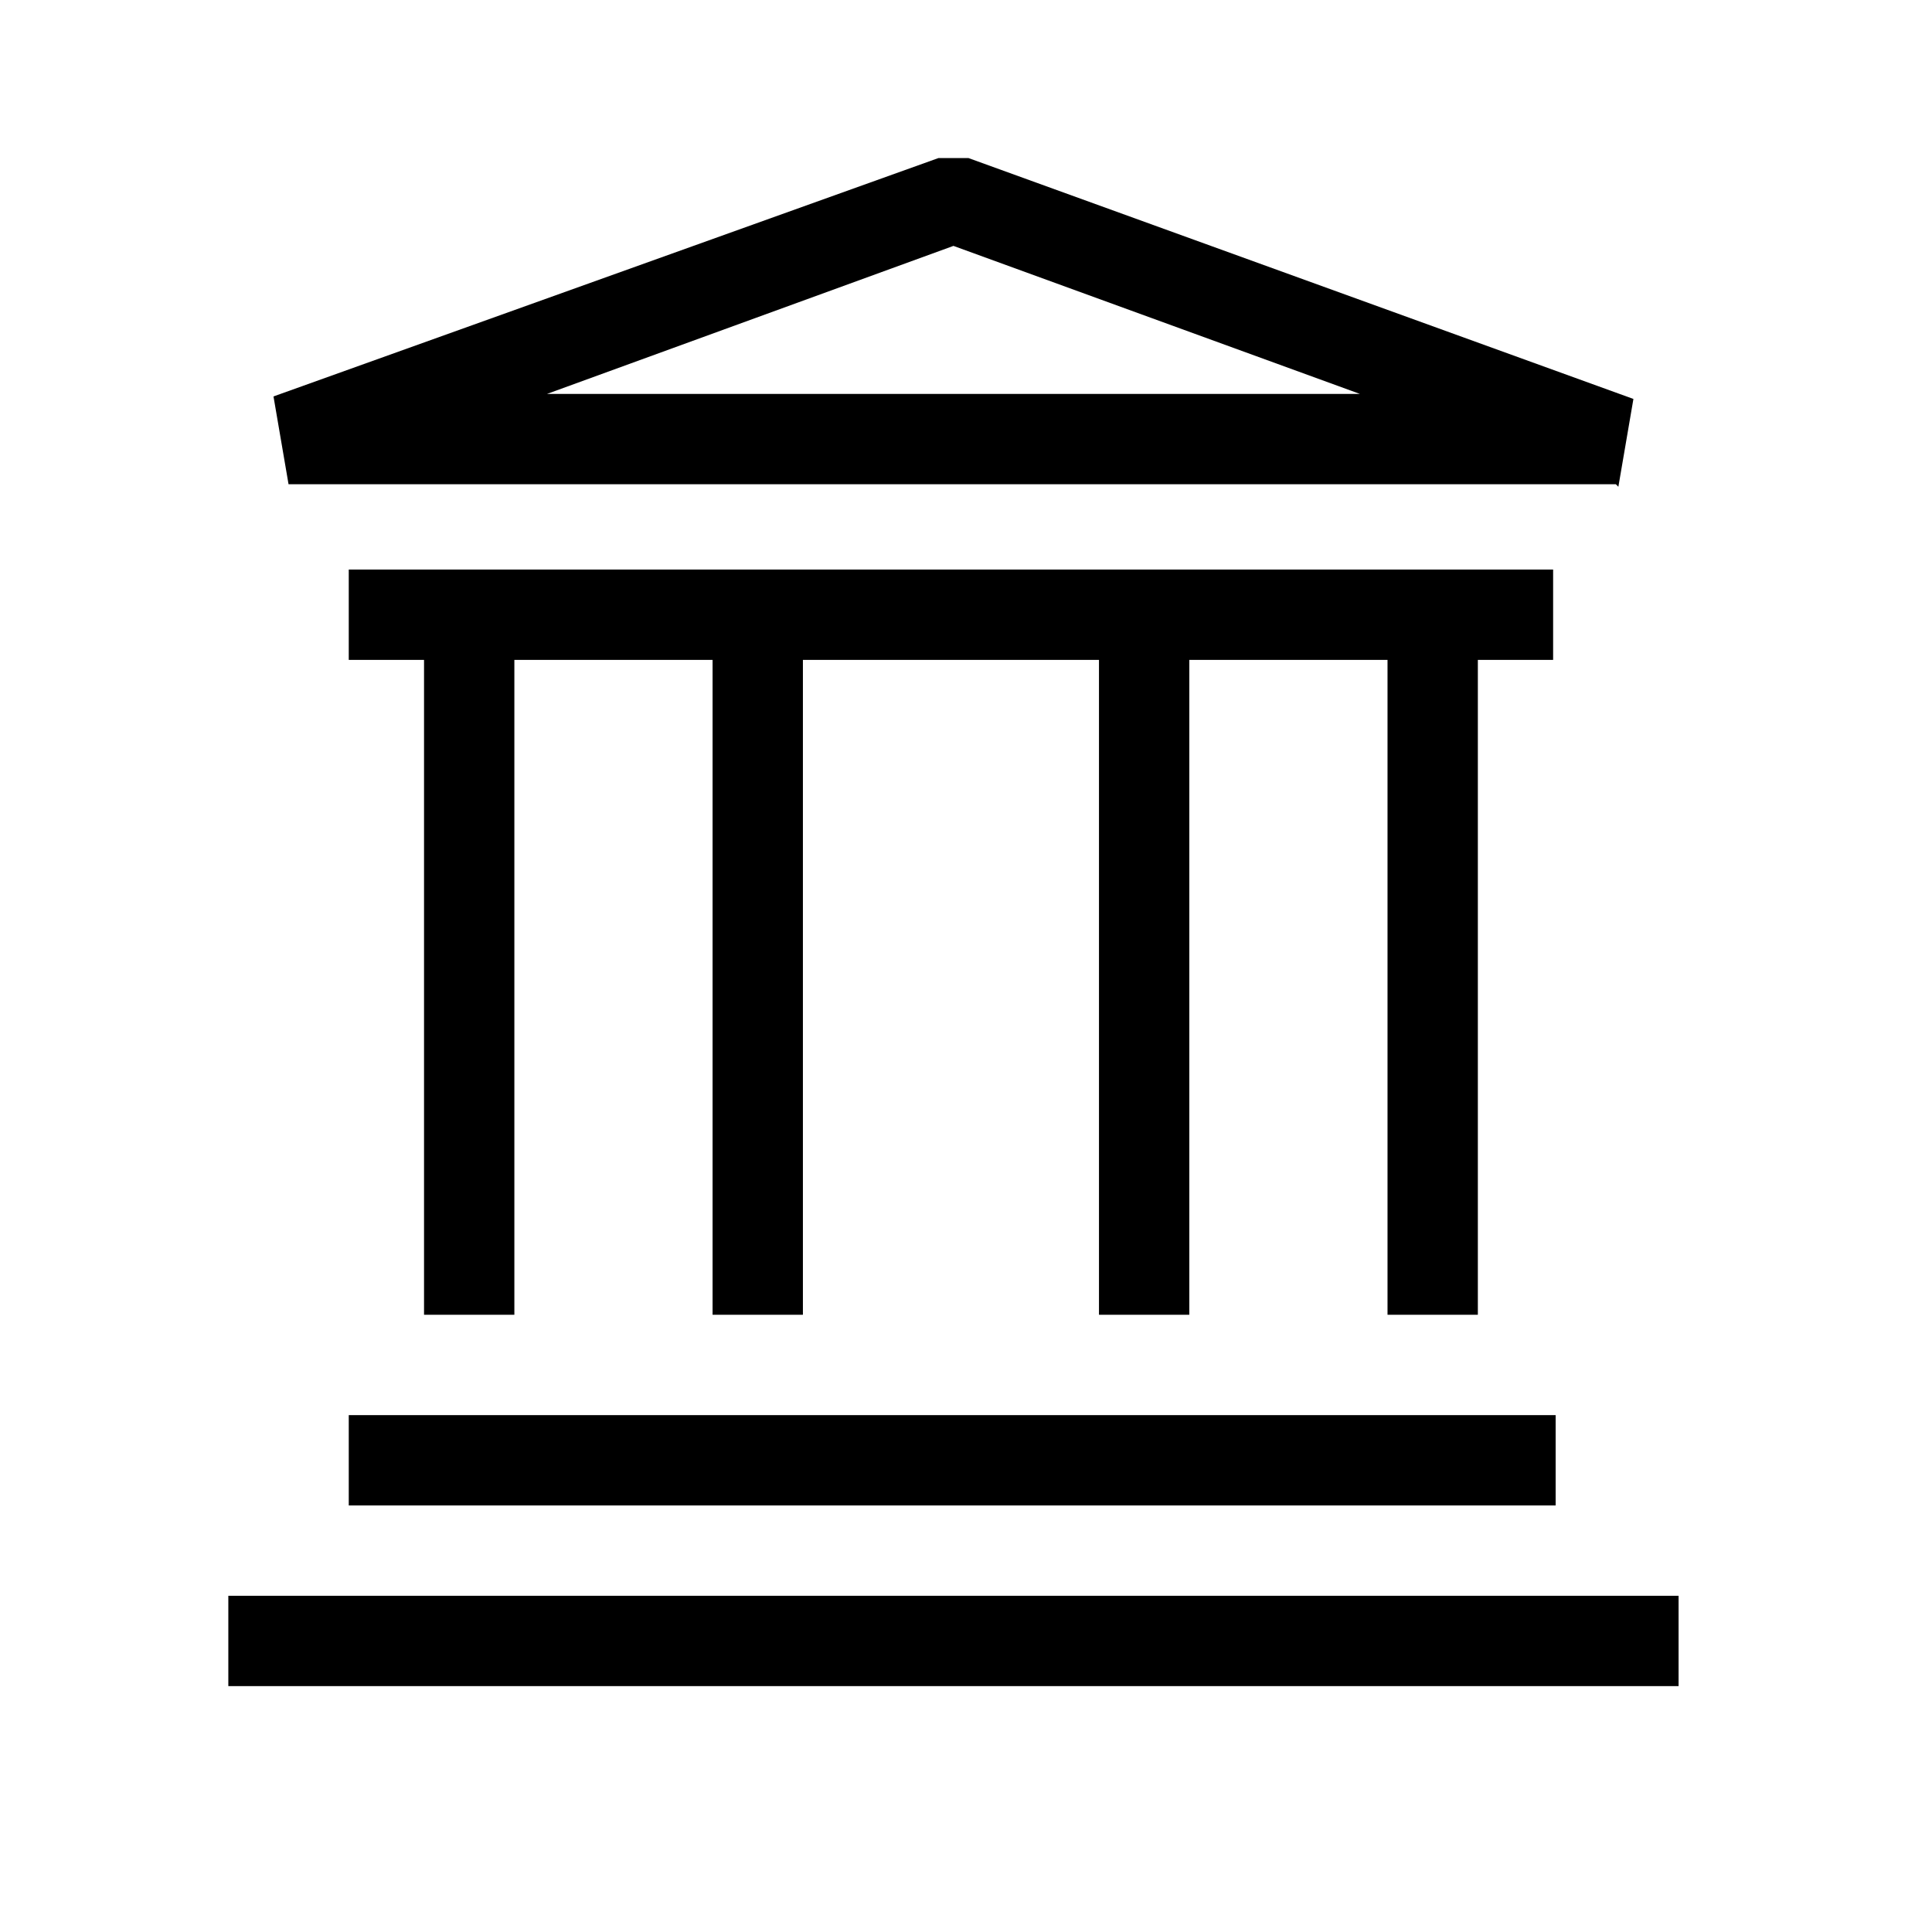 <?xml version="1.0" encoding="UTF-8"?>
<svg id="Layer_1" xmlns="http://www.w3.org/2000/svg" xmlns:xlink="http://www.w3.org/1999/xlink" version="1.1" viewBox="0 0 77 77">
  <!-- Generator: Adobe Illustrator 29.5.1, SVG Export Plug-In . SVG Version: 2.1.0 Build 141)  -->
  <defs>
    <style>
      .st0 {
        fill: none;
      }

      .st1 {
        clip-path: url(#clippath);
      }
    </style>
    <clipPath id="clippath">
      <rect class="st0" x="-.5" y="-.5" width="77" height="77"/>
    </clipPath>
  </defs>
  <g class="st1">
    <g>
      <path d="M66.9,63.6H9.1v3.6h57.8v-3.6Z"/>
      <path d="M62.1,56.4H13.9v3.6h48.1v-3.6Z"/>
      <path d="M62.1,22.7H13.9v3.6h3v26.1h3.6v-26.1h7.9v26.1h3.6v-26.1h11.8v26.1h3.6v-26.1h7.9v26.1h3.6v-26.1h3v-3.6Z"/>
      <path d="M64.5,19.4l.6-3.5-26.5-9.6h-1.2L10.9,15.8l.6,3.5h52.9ZM38,9.8l16.2,5.9H21.8l16.2-5.9Z"/>
    </g>
  </g>
</svg>